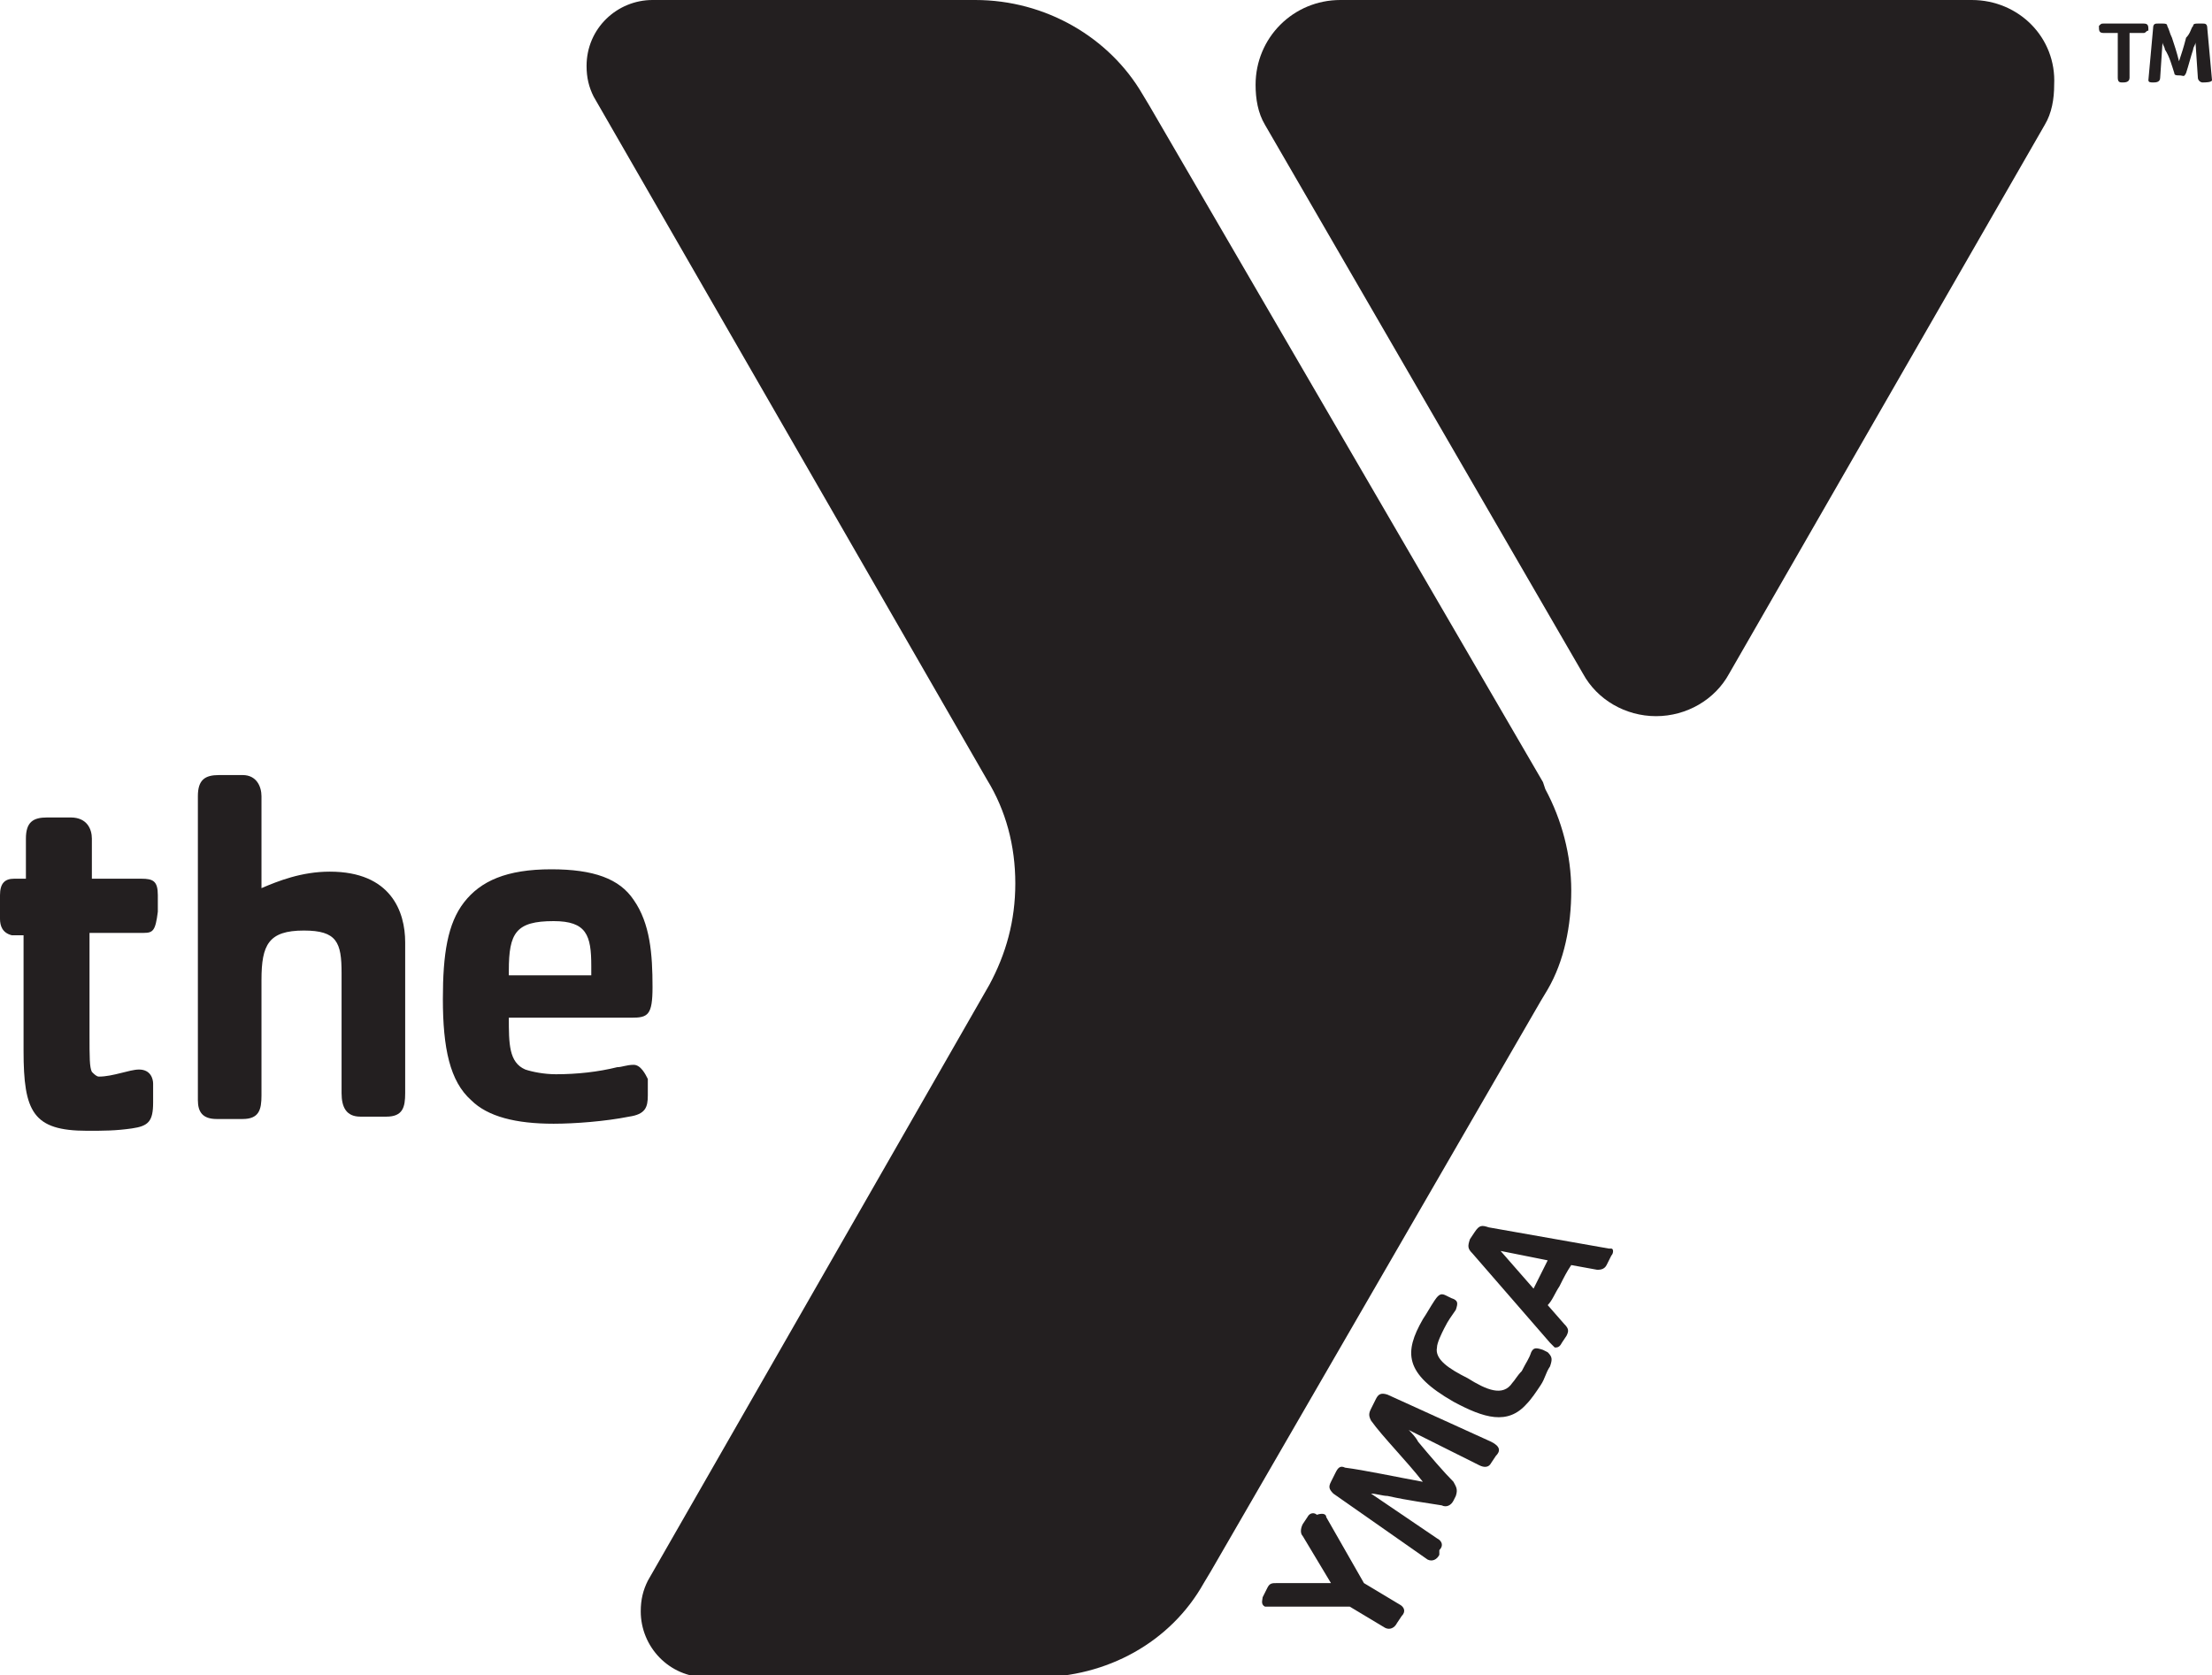 <?xml version="1.0" encoding="UTF-8"?>
<!-- Generator: Adobe Illustrator 26.4.1, SVG Export Plug-In . SVG Version: 6.00 Build 0)  -->
<svg xmlns="http://www.w3.org/2000/svg" xmlns:xlink="http://www.w3.org/1999/xlink" version="1.1" x="0px" y="0px" viewBox="0 0 93.9 71.1" style="enable-background:new 0 0 93.9 71.1;" xml:space="preserve">
<style type="text/css">
	.st0{fill:#FFFFFF;}
	.st1{fill:#253A85;}
	.st2{fill:none;stroke:#FFFFFF;stroke-miterlimit:10;}
	.st3{fill:#6699CC;}
	.st4{fill:#000033;}
	.st5{fill-rule:evenodd;clip-rule:evenodd;fill:#000033;}
	.st6{fill:#6D0020;}
	.st7{fill-rule:evenodd;clip-rule:evenodd;fill:#FFFFFF;}
	.st8{fill:#11294B;}
	.st9{fill-rule:evenodd;clip-rule:evenodd;fill:#11294B;}
	.st10{fill:#772330;}
	.st11{fill:#3366CC;}
	.st12{fill:#00235D;}
	.st13{fill:#DADADC;}
	.st14{fill:#5C82AB;}
	.st15{fill:#99CCFF;}
	.st16{fill:#FFD478;}
	.st17{opacity:0.8;fill:#FFFFFF;}
	.st18{fill:#F8F8FA;}
	.st19{fill:none;stroke:#3366CC;stroke-width:0.5;stroke-linecap:round;stroke-linejoin:round;stroke-miterlimit:10;}
	.st20{fill:#285AC3;}
	.st21{fill:url(#SVGID_1_);}
	.st22{fill:url(#SVGID_00000091699468069699729270000012356080759020208769_);}
	.st23{fill:url(#SVGID_00000131364006571531016920000015823740625692130209_);}
	.st24{fill:url(#SVGID_00000072270971155945657650000001818160087460355734_);}
	.st25{fill:url(#SVGID_00000049944139452779662410000006440344512935305387_);}
	.st26{fill:url(#SVGID_00000034772957247168320750000009837450405634905531_);}
	.st27{fill:#33CCFF;}
	.st28{fill:#ED1C24;}
	.st29{fill:#757B7F;}
	.st30{fill:#F58734;}
	.st31{fill:#CA383D;}
	.st32{fill:#231F20;}
	.st33{fill:#002677;}
	.st34{fill:url(#SVGID_00000153695999184475191910000015107592904098277289_);}
	.st35{fill-rule:evenodd;clip-rule:evenodd;fill:#00235D;}
	.st36{fill:#DE243F;}
	.st37{fill:#4E4E4E;}
	.st38{fill:#A69168;}
	.st39{fill:#DFDE38;}
	.st40{fill:#AAAAA8;}
	.st41{fill:#0286A3;}
	.st42{fill:#A5A5A3;}
	.st43{fill:#FF0000;}
	.st44{fill:none;stroke:#FFFFFF;stroke-width:0.5;stroke-linecap:round;stroke-linejoin:round;stroke-miterlimit:10;}
	.st45{fill:none;stroke:#FFFFFF;stroke-width:0.5;stroke-linejoin:round;stroke-miterlimit:10;}
	.st46{opacity:0.8;}
	
		.st47{clip-path:url(#SVGID_00000076602083118489553000000001044437782955717520_);fill:url(#SVGID_00000146496368008403702340000016701263242753165242_);}
	
		.st48{clip-path:url(#SVGID_00000100376367909011605050000006725310987189987244_);fill:url(#SVGID_00000038379392946975370990000018353097055848371586_);}
	.st49{clip-path:url(#SVGID_00000126310929828365384130000000351891299971929277_);}
	.st50{opacity:0.2;fill:#3366CC;}
	.st51{fill:none;stroke:#33CCFF;stroke-width:0.625;stroke-linecap:round;stroke-linejoin:round;stroke-miterlimit:10;}
	.st52{opacity:0.75;}
	.st53{clip-path:url(#SVGID_00000036959565077264255320000003311084292589887885_);}
	.st54{opacity:0.15;fill:#3366CC;}
	.st55{opacity:0.1;fill:#3366FF;}
	.st56{opacity:0.3;}
	.st57{fill:none;stroke:#FFFFFF;stroke-width:0.75;stroke-linecap:round;stroke-linejoin:round;stroke-miterlimit:10;}
	.st58{fill:none;stroke:#FFFFFF;stroke-width:0.75;stroke-linejoin:round;stroke-miterlimit:10;}
	.st59{fill:none;stroke:#3366CC;stroke-width:2;stroke-linecap:round;stroke-miterlimit:10;}
	.st60{fill:none;stroke:#3366CC;stroke-width:0.75;stroke-linecap:round;stroke-linejoin:round;stroke-miterlimit:10;}
	.st61{fill:none;stroke:#3366CC;stroke-linecap:round;stroke-linejoin:round;stroke-miterlimit:10;}
	
		.st62{clip-path:url(#SVGID_00000142876935459864059930000007656950997934923691_);fill:url(#SVGID_00000003790096263451862170000004777943096333187206_);}
	
		.st63{opacity:0.5;clip-path:url(#SVGID_00000142876935459864059930000007656950997934923691_);fill:url(#SVGID_00000068679526053834538690000013606743372494208439_);}
	
		.st64{opacity:0.5;clip-path:url(#SVGID_00000142876935459864059930000007656950997934923691_);fill:url(#SVGID_00000158005128399743723120000002131745120836743301_);}
	
		.st65{clip-path:url(#SVGID_00000142876935459864059930000007656950997934923691_);fill:url(#SVGID_00000026868808626060433850000011986034152804671895_);}
	
		.st66{clip-path:url(#SVGID_00000142876935459864059930000007656950997934923691_);fill:url(#SVGID_00000100340910703744050190000011692661157380643233_);}
	
		.st67{opacity:0.61;clip-path:url(#SVGID_00000142876935459864059930000007656950997934923691_);fill:url(#SVGID_00000029022113999278764660000014081196012396105389_);}
	
		.st68{opacity:0.26;clip-path:url(#SVGID_00000142876935459864059930000007656950997934923691_);fill:url(#SVGID_00000060716351038639696050000007943189933929193134_);}
	.st69{clip-path:url(#SVGID_00000142876935459864059930000007656950997934923691_);}
	.st70{fill:url(#SVGID_00000066507305655868899010000007187114842993506946_);}
	.st71{fill:url(#SVGID_00000005254216743124610850000003786626182180370366_);}
	.st72{opacity:0.65;}
	.st73{fill:url(#SVGID_00000033336686430599333840000011763964805718864003_);}
	
		.st74{clip-path:url(#SVGID_00000022534538070217405310000010946838915141331114_);fill:url(#SVGID_00000062179329475074993850000005348402891436592537_);}
	
		.st75{clip-path:url(#SVGID_00000022534538070217405310000010946838915141331114_);fill:url(#SVGID_00000128454571033143151030000004404716183999317388_);}
	
		.st76{clip-path:url(#SVGID_00000022534538070217405310000010946838915141331114_);fill:url(#SVGID_00000088090837816857522680000011891375531359858317_);}
	
		.st77{opacity:0.61;clip-path:url(#SVGID_00000022534538070217405310000010946838915141331114_);fill:url(#SVGID_00000045579873135267927580000003161632129018035875_);}
	
		.st78{opacity:0.26;clip-path:url(#SVGID_00000022534538070217405310000010946838915141331114_);fill:url(#SVGID_00000133505909348247230740000000020992011066110388_);}
	
		.st79{opacity:0.61;clip-path:url(#SVGID_00000022534538070217405310000010946838915141331114_);fill:url(#SVGID_00000001630331977113351350000013964077634613445761_);}
	.st80{clip-path:url(#SVGID_00000022534538070217405310000010946838915141331114_);}
	.st81{fill:url(#SVGID_00000001648517545875765090000010375705172157865915_);}
	.st82{opacity:0.43;}
	.st83{fill:url(#SVGID_00000019646237525713203190000006746509519738839198_);}
	.st84{fill:url(#SVGID_00000183931162988240437020000005514630786573024923_);}
	.st85{fill:url(#SVGID_00000041260571084136224990000006842273539865962940_);}
	.st86{opacity:0.44;}
	.st87{fill:url(#SVGID_00000168117742830679866840000002511939321074114698_);}
	.st88{fill:url(#SVGID_00000072258251154542152410000012889929376596723891_);}
	.st89{opacity:0.71;}
	.st90{fill:url(#SVGID_00000051373743492306635850000002990652241671274375_);}
	.st91{fill:#FF00CC;}
	.st92{fill:none;stroke:#3366CC;stroke-linejoin:round;stroke-miterlimit:10;}
	.st93{fill:none;stroke:#3366CC;stroke-miterlimit:10;}
	.st94{fill:none;stroke:#FFFFFF;stroke-width:0.75;stroke-linecap:round;stroke-linejoin:round;}
	.st95{fill:none;stroke:#3366CC;stroke-width:0.75;stroke-linecap:round;stroke-linejoin:round;}
	.st96{fill:none;stroke:#3366CC;stroke-width:0.75;stroke-linejoin:round;stroke-miterlimit:10;}
	.st97{fill:none;stroke:#3366CC;stroke-linecap:round;stroke-linejoin:round;}
	.st98{fill-rule:evenodd;clip-rule:evenodd;fill:#E6E6F0;}
	.st99{fill-rule:evenodd;clip-rule:evenodd;fill:#DADADC;}
	.st100{clip-path:url(#SVGID_00000023966457153839228750000013303599300238174902_);fill:#FFFFFF;}
	.st101{clip-path:url(#SVGID_00000000934793502678811640000001082996173385544069_);fill:#FFFFFF;}
	.st102{clip-path:url(#SVGID_00000049907133471734367980000005725351369889931945_);fill:#2D303C;}
	.st103{fill-rule:evenodd;clip-rule:evenodd;fill:#33CCFF;}
	.st104{clip-path:url(#SVGID_00000058581969678043322390000000739488614373698489_);fill:#2D303C;}
	.st105{display:none;}
	.st106{display:inline;opacity:0.5;fill:#FF00CC;}
	.st107{fill:#FFCC66;}
	.st108{fill:#737378;}
</style>
<g id="bg">
</g>
<g id="Layer_5">
	<g>
		<g>
			<path class="st32" d="M91,1.4c-0.2,0-0.4,0-0.6,0v1.9c0,0.2-0.2,0.2-0.3,0.2c-0.1,0-0.2,0-0.2-0.2V1.4c-0.2,0-0.4,0-0.6,0     c-0.2,0-0.2-0.1-0.2-0.3C89.2,1,89.2,1,89.3,1H91c0.2,0,0.2,0.1,0.2,0.3C91.1,1.3,91.1,1.4,91,1.4"></path>
			<path class="st32" d="M93.5,3.5c-0.1,0-0.2-0.1-0.2-0.2l-0.1-1.5c0,0.1-0.1,0.2-0.1,0.3c-0.1,0.3-0.2,0.7-0.3,1     c-0.1,0.2-0.1,0.1-0.3,0.1c-0.1,0-0.2,0-0.2-0.1c-0.1-0.3-0.2-0.7-0.4-1c0-0.1-0.1-0.2-0.1-0.3l-0.1,1.5c0,0.2-0.2,0.2-0.3,0.2     c-0.1,0-0.2,0-0.2-0.1c0,0,0,0,0,0l0.2-2.2C91.4,1,91.5,1,91.6,1h0.2C91.9,1,92,1,92,1.1c0.1,0.2,0.1,0.3,0.2,0.5     c0.1,0.3,0.2,0.6,0.3,1c0.1-0.3,0.2-0.6,0.3-1C93,1.4,93,1.2,93.1,1.1C93.1,1,93.2,1,93.3,1h0.2c0.1,0,0.2,0,0.2,0.2l0.2,2.2     c0,0,0,0,0,0C93.9,3.5,93.6,3.5,93.5,3.5"></path>
			<g>
				<path class="st32" d="M83.7,0H56.9c-2,0-3.6,1.6-3.6,3.6c0,0.6,0.1,1.2,0.4,1.7l13.5,23.3c0.6,1.1,1.8,1.8,3.1,1.8      c1.3,0,2.5-0.7,3.1-1.8L86.8,5.3c0.3-0.5,0.4-1.1,0.4-1.7C87.3,1.6,85.7,0,83.7,0"></path>
				<path class="st32" d="M42,33.1C42,33.1,42,33.1,42,33.1L42,33.1L42,33.1 M65.6,33.5l-0.1-0.3L48.8,4.5L48.5,4      c-1.4-2.4-4.1-4-7.1-4H27.7c-1.5,0-2.8,1.2-2.8,2.8c0,0.5,0.1,0.9,0.3,1.3l16.7,29c0.8,1.3,1.2,2.8,1.2,4.4c0,1.6-0.4,3-1.1,4.3      L27.5,67.1c-0.2,0.4-0.3,0.8-0.3,1.3c0,1.5,1.2,2.8,2.8,2.8H44c3,0,5.7-1.5,7.1-4l0.3-0.5l14-24.2l0.3-0.5c0.7-1.2,1-2.7,1-4.2      C66.7,36.3,66.3,34.8,65.6,33.5z"></path>
				<path class="st32" d="M26.9,45.2c-0.3,0-0.5,0.1-0.7,0.1c-0.8,0.2-1.7,0.3-2.6,0.3c-0.5,0-1-0.1-1.3-0.2      c-0.7-0.3-0.7-1.1-0.7-2.2h5.2c0.7,0,0.9-0.1,0.9-1.3c0-1.4-0.1-2.7-0.8-3.7c-0.6-0.9-1.7-1.3-3.5-1.3c-1.9,0-3,0.5-3.7,1.4      c-0.7,0.9-0.9,2.2-0.9,4.1c0,2.1,0.3,3.5,1.2,4.3c0.7,0.7,1.9,1,3.5,1c0.9,0,2.2-0.1,3.2-0.3c0.7-0.1,0.8-0.4,0.8-0.9      c0-0.2,0-0.5,0-0.7C27.4,45.6,27.2,45.2,26.9,45.2 M21.6,41.2c0-1.6,0.3-2.1,1.9-2.1c1.4,0,1.6,0.6,1.6,1.9c0,0,0,0.3,0,0.4      h-3.5V41.2z M14,37c-1.2,0-2.2,0.4-2.9,0.7v-3.9c0-0.4-0.2-0.9-0.8-0.9h-1c-0.6,0-0.9,0.2-0.9,0.9v12.9c0,0.5,0.2,0.8,0.8,0.8      h1.1c0.7,0,0.8-0.4,0.8-1v-4.9c0-1.5,0.3-2.1,1.8-2.1c1.4,0,1.6,0.5,1.6,1.8c0,0,0,0.3,0,0.4h0c0,0.2,0,0.4,0,0.7v4      c0,0.6,0.2,1,0.8,1h1.1c0.7,0,0.8-0.4,0.8-1V40C17.2,38.7,16.6,37,14,37z"></path>
				<path class="st32" d="M6.1,39.6H3.8v4.3c0,1,0,1.4,0.1,1.6c0.1,0.1,0.2,0.2,0.3,0.2c0.6,0,1.3-0.3,1.7-0.3      c0.5,0,0.6,0.4,0.6,0.6v0.8c0,0.8-0.2,1-0.9,1.1c-0.7,0.1-1.2,0.1-1.9,0.1c-2.3,0-2.7-0.8-2.7-3.4v-4.9H0.5      C0.1,39.6,0,39.3,0,39V38c0-0.5,0.2-0.7,0.6-0.7h0.5v-1.7c0-0.7,0.3-0.9,0.9-0.9h1c0.7,0,0.9,0.5,0.9,0.9v1.7h2.1      c0.5,0,0.7,0.1,0.7,0.7v0.7C6.6,39.5,6.5,39.6,6.1,39.6"></path>
			</g>
			<path class="st32" d="M56.3,64.4l1.6,2.8l1.5,0.9c0.2,0.1,0.3,0.3,0.1,0.5l-0.2,0.3c-0.1,0.2-0.3,0.3-0.5,0.2l-1.5-0.9l-3.4,0     c-0.1,0-0.2,0-0.2,0c-0.2-0.1-0.1-0.3-0.1-0.4l0.2-0.4c0.1-0.2,0.2-0.2,0.4-0.2l2.3,0l-1.2-2c-0.1-0.1-0.1-0.3,0-0.5l0.2-0.3     c0.1-0.2,0.3-0.2,0.4-0.1C56.2,64.2,56.3,64.3,56.3,64.4"></path>
			<path class="st32" d="M63.5,61.8l-0.2,0.3c-0.1,0.2-0.3,0.2-0.5,0.1l-3-1.5c0.1,0.1,0.3,0.3,0.4,0.5c0.5,0.6,1.1,1.3,1.5,1.7     c0.1,0.2,0.2,0.3,0.1,0.6l-0.1,0.2c-0.1,0.2-0.3,0.3-0.5,0.2c-0.6-0.1-1.4-0.2-2.3-0.4c-0.2,0-0.5-0.1-0.7-0.1l2.8,1.9     c0.2,0.1,0.3,0.3,0.1,0.5L61.1,66c-0.1,0.2-0.3,0.3-0.5,0.2l-4-2.8c-0.2-0.2-0.2-0.3-0.1-0.5l0.2-0.4c0.1-0.2,0.2-0.3,0.4-0.2     c0.8,0.1,2.2,0.4,3.3,0.6c-0.7-0.9-1.7-1.9-2.2-2.6c-0.1-0.2-0.1-0.3,0-0.5l0.2-0.4c0.1-0.2,0.2-0.3,0.5-0.2l4.4,2     C63.7,61.4,63.7,61.6,63.5,61.8"></path>
			<path class="st32" d="M65.8,58c-0.2,0.3-0.2,0.5-0.4,0.8c-0.2,0.3-0.4,0.6-0.6,0.8c-0.8,0.9-1.8,0.6-3.1-0.1     c-2.1-1.2-2.1-2.1-1.3-3.5c0.2-0.3,0.3-0.5,0.5-0.8c0.2-0.3,0.3-0.3,0.5-0.2l0.2,0.1c0.3,0.1,0.3,0.2,0.2,0.5     c-0.2,0.3-0.3,0.4-0.5,0.8C61.2,56.6,61,57,61,57.2c-0.1,0.5,0.5,0.9,1.3,1.3c0.8,0.5,1.5,0.8,1.9,0.2c0.1-0.1,0.2-0.3,0.4-0.5     c0.2-0.4,0.3-0.5,0.4-0.8c0.1-0.2,0.2-0.2,0.5-0.1l0.2,0.1C65.9,57.6,65.9,57.7,65.8,58"></path>
			<path class="st32" d="M68.4,53.3l-0.2,0.4c-0.1,0.2-0.3,0.2-0.4,0.2l-1.1-0.2c-0.2,0.3-0.3,0.5-0.5,0.9c-0.2,0.3-0.3,0.6-0.5,0.8     l0.7,0.8c0.2,0.2,0.2,0.3,0.1,0.5L66.3,57c-0.1,0.2-0.2,0.2-0.3,0.2c0,0-0.1-0.1-0.2-0.2l-3.3-3.8c-0.2-0.2-0.2-0.3-0.1-0.6     l0.2-0.3c0.2-0.3,0.3-0.3,0.6-0.2l5.1,0.9c0,0,0.1,0,0.1,0C68.5,53,68.5,53.2,68.4,53.3 M63.7,53.1l1.4,1.6     c0.1-0.2,0.2-0.4,0.3-0.6c0.1-0.2,0.2-0.4,0.3-0.6L63.7,53.1z"></path>
		</g>
	</g>
</g>
<g id="Logo">
</g>
<g id="halftone_x5F_corners">
</g>
<g id="design3">
</g>
<g id="Layer_11">
</g>
<g id="ICONS">
</g>
<g id="canvas" class="st105">
</g>
<g id="notes">
</g>
</svg>
